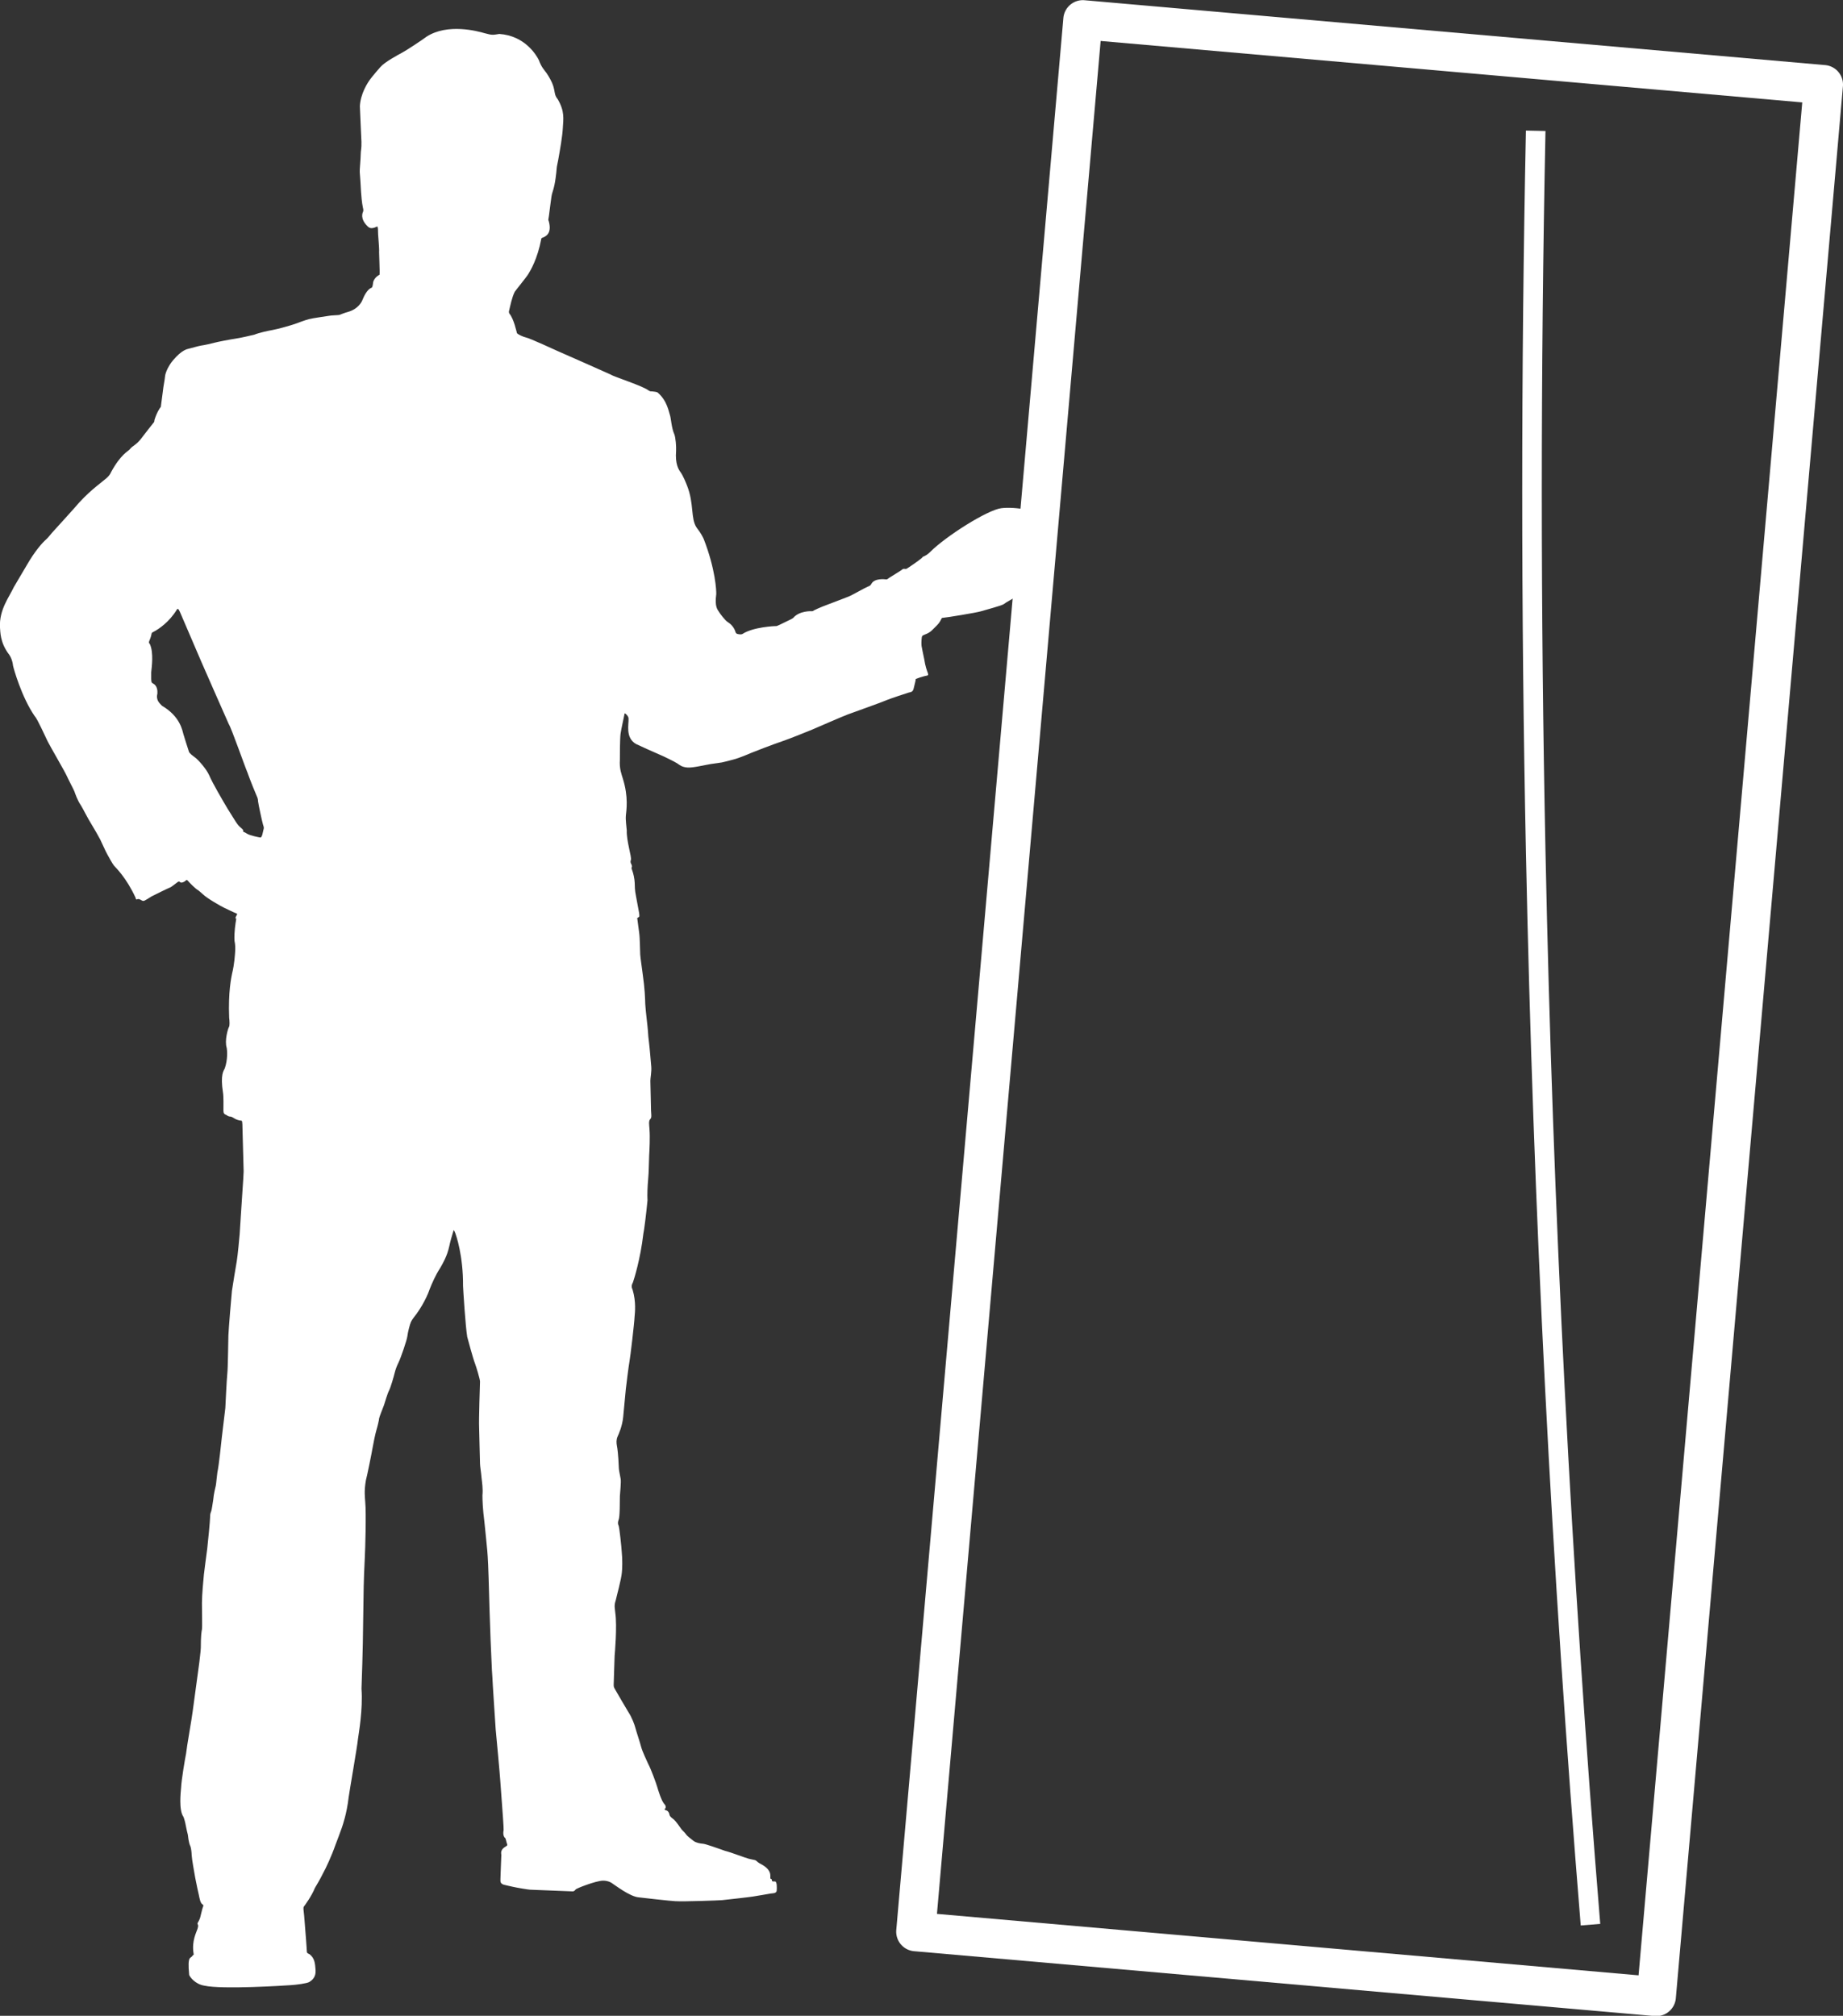 <?xml version="1.0" encoding="UTF-8" standalone="no"?>
<svg
   xmlns:dc="http://purl.org/dc/elements/1.1/"
   xmlns:cc="http://creativecommons.org/ns#"
   xmlns:rdf="http://www.w3.org/1999/02/22-rdf-syntax-ns#"
   xmlns:svg="http://www.w3.org/2000/svg"
   xmlns="http://www.w3.org/2000/svg"
   version="1.1"
   width="1000"
   height="1093.881"
   id="svg2">
  <rect width="100%" height="100%" fill="#333333" stroke="none"/>
  <defs
     id="defs4" />
  <g
     id="g4153"
     transform="matrix(4.246,0,0,4.251,-1679.187,-915.669)"
     style="fill:#ffffff">
    <g
       id="layer1"
       transform="translate(0,-308.268)"
       style="fill:#ffffff">
      <g
         style="font-style:normal;font-variant:normal;font-weight:normal;font-stretch:normal;font-size:253.799px;line-height:125%;font-family:Edition;-inkscape-font-specification:Edition;letter-spacing:0px;word-spacing:0px;fill:#ffffff;fill-opacity:1;stroke:none"
         id="text2987" />
      <path
         style="fill:#ffffff;fill-opacity:1;fill-rule:evenodd;stroke:none"
         id="path99"
         d="m 397.259,598.588 c 0.17,-0.306 1.805,-3.044 2.002,-3.384 1.125,-1.802 1.972,-2.565 2.17,-2.732 0.198,-0.17 0.649,-0.763 0.846,-0.961 0.198,-0.198 2.343,-2.593 2.679,-2.96 1.718,-2.058 3.297,-3.133 3.807,-3.582 0.677,-0.51 0.825,-0.838 0.906,-1.032 1.273,-2.324 2.182,-2.642 2.395,-2.917 0.105,-0.17 0.442,-0.42 0.63,-0.55 0.195,-0.127 0.634,-0.55 0.819,-0.81 0.232,-0.324 1.456,-1.873 1.573,-2.015 0.117,-0.139 0.105,-0.13 0.13,-0.374 0.29,-0.955 0.751,-1.625 0.81,-1.653 0.053,-0.392 0.198,-1.521 0.25,-1.916 0.086,-0.819 0.256,-1.551 0.284,-1.947 0.084,-0.872 0.875,-1.944 1.045,-2.114 1.128,-1.326 1.802,-1.412 2.03,-1.468 0.226,-0.052 1.211,-0.337 1.548,-0.392 0.312,-0.028 1.437,-0.284 1.721,-0.368 0.281,-0.086 2.049,-0.427 2.658,-0.513 0.612,-0.084 2.015,-0.408 2.42,-0.51 0.562,-0.235 1.78,-0.504 2.302,-0.59 0.797,-0.151 2.355,-0.593 2.877,-0.776 0.525,-0.188 1.202,-0.457 1.792,-0.615 0.593,-0.152 2.182,-0.352 2.506,-0.417 0.322,-0.068 1.218,-0.086 1.388,-0.12 0.117,-0.05 0.76,-0.306 1.115,-0.39 1.267,-0.371 1.727,-1.236 1.845,-1.558 0.522,-1.304 1.048,-1.49 1.183,-1.542 0.099,-0.099 0.136,-0.405 0.186,-0.76 0.219,-0.59 0.711,-0.844 0.779,-0.862 0.068,-0.015 0.018,-1.014 0,-1.743 -0.018,-0.729 -0.049,-1.184 -0.031,-1.403 0.013,-0.223 -0.12,-1.811 -0.133,-2.049 -0.01,-0.235 0.013,-1.075 -0.142,-0.973 -0.862,0.439 -1.097,0.049 -1.267,-0.102 -0.93,-0.949 -0.559,-1.69 -0.507,-1.811 0.049,-0.117 0.034,-0.303 -0.018,-0.473 -0.133,-0.59 -0.232,-1.724 -0.247,-2.055 -0.013,-0.328 -0.133,-2.336 -0.164,-2.522 -0.031,-0.182 0.124,-1.684 0.124,-2.237 0,-0.553 0.12,-0.708 0.093,-1.626 -0.031,-0.921 -0.173,-3.585 -0.201,-4.543 0.084,-1.524 0.899,-2.936 1.52,-3.696 0.621,-0.76 0.538,-0.649 1.1,-1.298 0.562,-0.649 2.2,-1.523 2.821,-1.86 0.618,-0.337 2.537,-1.607 3.1,-2.033 2.71,-1.715 6.459,-0.702 7.448,-0.417 0.986,0.278 1.069,0.195 1.833,0.084 3.27,0.223 4.734,2.704 5.046,3.328 0.34,0.93 0.652,1.211 0.986,1.663 1.44,2.169 0.705,2.451 1.44,3.356 0.902,1.548 0.708,2.506 0.646,3.606 -0.053,1.103 -0.365,2.849 -0.587,4.092 -0.229,1.239 -0.17,0.735 -0.201,1.1 -0.028,0.368 -0.056,0.649 -0.139,1.267 -0.086,0.624 -0.198,1.187 -0.368,1.696 -0.17,0.504 -0.17,0.788 -0.253,1.323 -0.087,0.538 -0.139,1.187 -0.226,1.749 -0.084,0.566 -0.115,0.566 -0.031,0.705 0.482,1.718 -0.534,2.002 -0.757,2.117 -0.17,0.028 -0.17,0.084 -0.198,0.167 -0.482,2.565 -1.384,4.033 -1.638,4.456 -0.253,0.423 -1.69,2.173 -1.749,2.287 -0.365,0.702 -0.59,1.888 -0.704,2.339 -0.08,0.253 -0.028,0.281 0,0.423 0.593,0.677 0.933,2.367 0.986,2.513 0.059,0.136 0.766,0.476 1.159,0.562 0.479,0.084 3.804,1.635 4.144,1.777 0.34,0.139 6.319,2.788 6.684,2.958 0.392,0.284 4.2,1.468 4.88,2.061 0.312,0.139 0.226,0.056 0.396,0.083 0.167,0.028 0.392,0.028 0.677,0.115 1.267,1.041 1.465,2.537 1.607,2.905 0.139,0.368 0.198,1.663 0.562,2.454 0.17,0.421 0.253,1.552 0.226,2.114 -0.142,1.694 0.34,2.398 0.534,2.679 0.368,0.479 0.748,1.468 0.862,1.749 0.93,2.34 0.439,4.212 1.227,5.371 0.59,0.763 0.763,1.159 0.902,1.44 1.521,3.894 1.626,6.65 1.607,7.058 -0.223,1.644 0.185,1.975 0.331,2.234 0.152,0.256 0.797,1.128 1.165,1.347 0.627,0.389 0.887,0.979 0.943,1.18 0.052,0.204 0.13,0.3 0.33,0.334 0.204,0.037 0.445,0.074 0.593,-0.018 1.347,-0.887 4.153,-1.014 4.28,-0.998 0.133,0.018 0.816,-0.349 1.242,-0.55 0.423,-0.207 0.72,-0.337 0.939,-0.482 0.776,-0.942 2.33,-0.887 2.476,-0.868 0.148,-0.111 1.088,-0.534 1.31,-0.609 0.223,-0.074 2.846,-1.091 3.291,-1.258 0.442,-0.167 2.064,-1.109 2.435,-1.255 0.368,-0.148 0.368,-0.186 0.479,-0.352 0.389,-0.773 1.718,-0.609 1.885,-0.59 0.164,0.018 0.164,-0.037 0.408,-0.204 0.238,-0.164 1.514,-0.921 1.678,-1.072 0.167,-0.148 0.389,-0.018 0.519,-0.071 0.13,-0.056 1.567,-1.035 1.919,-1.347 0.083,-0.077 0.142,-0.136 0.186,-0.192 0.296,-0.111 0.606,-0.294 0.933,-0.621 2.033,-2.03 7.339,-5.371 9.095,-5.584 1.601,-0.195 5.031,0.158 6.623,1.897 0.695,0.763 -0.013,2.222 -0.791,3.819 -0.031,0.018 -0.043,0.056 -0.053,0.105 -0.04,0.09 -0.08,0.176 -0.124,0.263 -0.145,0.3 -0.241,0.569 -0.294,0.825 -0.055,0.111 -0.111,0.219 -0.164,0.306 -0.223,0.398 -0.958,1.184 -1.323,1.499 -0.368,0.309 -0.624,0.649 -0.763,0.872 -0.142,0.226 -1.128,1.579 -1.378,1.777 -0.256,0.198 -1.187,0.677 -1.412,0.875 -0.226,0.198 -2.426,0.763 -2.961,0.933 -0.534,0.167 -4.515,0.816 -4.768,0.816 -0.25,0 -0.198,0.056 -0.42,0.451 -0.226,0.396 -0.479,0.565 -0.958,1.069 -0.482,0.51 -1.047,0.621 -1.187,0.708 -0.142,0.084 -0.17,0.111 -0.198,0.281 -0.055,0.423 -0.055,0.877 -0.028,1.1 0.028,0.223 0.226,1.125 0.337,1.666 0.142,0.955 0.368,1.523 0.451,1.746 0.086,0.223 0.086,0.34 -0.111,0.368 -0.198,0.025 -0.819,0.195 -1.184,0.34 -0.368,0.139 -0.226,0.111 -0.253,0.25 -0.031,0.142 -0.139,0.624 -0.256,1.072 -0.111,0.454 -0.368,0.426 -0.649,0.507 -0.281,0.087 -2.339,0.763 -2.732,0.933 -0.538,0.25 -4.373,1.604 -5.05,1.86 -0.677,0.253 -3.919,1.666 -4.512,1.919 -0.593,0.253 -2.988,1.211 -3.919,1.523 -0.933,0.306 -3.724,1.378 -3.977,1.493 -0.253,0.114 -1.437,0.621 -2.2,0.816 -0.763,0.201 -1.184,0.312 -1.468,0.368 -0.281,0.059 -0.646,0.087 -1.378,0.198 -0.733,0.115 -2.315,0.51 -3.019,0.451 -0.705,-0.052 -0.986,-0.309 -1.27,-0.507 -0.281,-0.198 -1.833,-0.958 -2.197,-1.1 -0.368,-0.142 -2.794,-1.242 -3.075,-1.381 -1.44,-0.791 -0.93,-2.568 -0.986,-3.242 0.028,-0.228 -0.226,-0.51 -0.368,-0.624 -0.139,-0.108 -0.139,-0.056 -0.17,0.142 -0.028,0.198 -0.396,1.78 -0.479,2.395 -0.087,0.621 -0.087,2.71 -0.087,3.301 -0.083,1.242 0.229,1.894 0.368,2.401 0.763,2.395 0.451,4.144 0.396,4.737 -0.056,0.59 0.084,1.437 0.115,1.916 -0.059,1.27 0.649,3.412 0.531,3.752 -0.028,0.086 -0.111,0.256 0.031,0.507 0.139,0.253 0.114,0.368 0.056,0.482 -0.056,0.111 0.142,0.392 0.281,1.069 0.142,0.677 0.118,1.072 0.142,1.61 0.028,0.534 0.198,1.183 0.309,1.885 0.114,0.708 0.229,1.1 0.253,1.44 0.028,0.34 -0.025,0.257 -0.195,0.393 -0.17,0.142 -0.084,0.031 -0.059,0.142 0.031,0.114 0.114,0.989 0.229,1.721 0.111,0.733 0.111,2.371 0.139,2.819 0.028,0.454 0.198,1.557 0.312,2.457 0.281,1.947 0.309,3.103 0.334,3.891 0.034,0.791 0.312,2.905 0.34,3.415 0.031,0.504 0.059,0.902 0.142,1.521 0.083,0.621 0.226,2.426 0.284,3.047 0.056,0.621 -0.114,1.44 -0.114,1.805 0,0.368 0.084,3.291 0.084,3.798 0.093,0.995 0,0.961 -0.12,1.115 -0.198,0.244 -0.117,0.665 -0.077,1.255 0.086,1.057 0,2.667 -0.04,3.344 -0.043,1.057 -0.043,2.157 -0.127,3.047 -0.086,0.887 -0.127,1.987 -0.086,2.704 -0.167,1.737 -0.42,3.761 -0.535,4.296 -0.368,3.158 -1.168,5.723 -1.329,6.181 -0.253,0.454 -0.142,0.68 -0.034,0.952 0.457,1.52 0.291,2.914 0.247,3.424 -0.018,0.695 -0.547,5.179 -0.655,5.729 -0.105,0.55 -0.423,3.112 -0.464,3.514 -0.043,0.399 -0.297,3.063 -0.34,3.576 -0.124,1.184 -0.55,2.114 -0.72,2.494 -0.167,0.38 -0.145,0.803 -0.083,1.14 0.191,0.995 0.232,2.562 0.253,2.92 0.023,0.358 0.17,0.93 0.235,1.353 0.062,0.423 -0.087,1.86 -0.105,2.179 0,2.834 -0.13,2.92 -0.191,3.109 -0.065,0.191 -0.084,0.445 0.023,0.634 0.105,0.191 0.38,2.837 0.402,3.322 0.105,0.973 0.08,2.219 0.018,2.685 -0.062,0.847 -0.689,3.09 -0.782,3.548 -0.253,0.733 -0.084,1.1 -0.056,1.607 0.253,1.69 -0.068,5.309 -0.086,5.476 -0.018,0.17 -0.102,3.452 -0.12,3.724 -0.015,0.272 0.102,0.423 0.256,0.692 0.152,0.272 1.335,2.302 1.589,2.71 0.491,0.741 0.828,1.672 0.93,2.08 0.102,0.405 0.609,1.913 0.745,2.454 0.139,0.541 0.714,1.74 0.896,2.148 0.355,0.643 1.02,2.491 1.137,2.893 0.117,0.408 0.538,1.777 0.877,2.166 0.355,0.359 0.204,0.612 0.117,0.661 -0.084,0.049 0,0.185 0.17,0.201 0.235,0.052 0.39,0.34 0.42,0.578 0.037,0.235 0.377,0.439 0.597,0.627 0.216,0.183 0.794,1.014 0.915,1.184 0.117,0.17 0.436,0.423 0.59,0.661 0.151,0.235 0.643,0.591 0.964,0.844 0.321,0.253 0.862,0.34 1.236,0.371 0.371,0.037 1.792,0.563 2.163,0.68 0.374,0.117 0.544,0.219 0.865,0.287 0.322,0.068 2.401,0.844 2.806,0.946 0.408,0.102 0.695,0.136 0.831,0.189 0.136,0.049 0.287,0.254 0.556,0.405 1.44,0.711 1.357,1.406 1.357,1.675 0,0.272 0,0.272 0.102,0.306 0.099,0.034 0.083,0.068 0.099,0.204 0.015,0.133 0.117,0.114 0.39,0.114 0.272,0 0.253,0.816 0.223,1.187 -0.034,0.374 -0.612,0.322 -0.748,0.355 -0.133,0.037 -1.944,0.324 -2.299,0.389 -0.355,0.065 -3.557,0.423 -3.925,0.458 -0.374,0.034 -4.926,0.204 -5.989,0.133 -0.51,-0.015 -4.469,-0.458 -4.654,-0.488 -1.153,-0.087 -3.047,-1.573 -3.538,-1.879 -0.284,-0.17 -0.726,-0.269 -1.066,-0.253 -0.964,0.034 -3.381,0.998 -3.467,1.116 -0.084,0.117 -0.219,0.272 -0.408,0.253 -0.186,-0.015 -5.254,-0.216 -5.424,-0.216 -0.17,0 -1.718,-0.254 -2.176,-0.365 -0.457,-0.105 -0.859,-0.183 -1.162,-0.266 -0.47,-0.133 -0.457,-0.411 -0.448,-0.714 0.015,-0.303 0.084,-2.503 0.117,-3.103 -0.154,-0.766 0.458,-0.97 0.658,-1.128 0.17,-0.115 0.087,-0.198 0.028,-0.396 -0.055,-0.198 -0.111,-0.476 -0.17,-0.593 -0.365,-0.281 -0.253,-0.872 -0.226,-1.041 0.031,-0.17 -0.167,-2.818 -0.195,-3.158 -0.028,-0.34 -0.198,-2.735 -0.226,-3.075 -0.056,-0.902 -0.534,-6.063 -0.593,-6.626 -0.028,-0.51 -0.423,-6.292 -0.423,-6.687 -0.055,-0.309 -0.198,-4.342 -0.226,-4.682 -0.028,-0.337 -0.253,-7.472 -0.253,-7.951 0,-0.479 -0.111,-2.96 -0.17,-3.467 -0.056,-0.51 -0.309,-3.272 -0.365,-3.665 -0.226,-1.724 -0.256,-2.877 -0.256,-3.415 0.086,-0.847 -0.053,-1.693 -0.111,-2.228 -0.056,-0.704 -0.198,-1.523 -0.198,-1.833 0,-0.312 -0.111,-4.061 -0.111,-4.512 -0.059,-1.211 0.111,-5.615 0.111,-5.955 0,-0.334 -0.504,-1.944 -0.621,-2.253 -0.25,-0.621 -0.899,-3.019 -1.014,-3.467 -0.226,-1.357 -0.507,-5.896 -0.534,-6.487 0.028,-3.866 -0.875,-6.486 -1.045,-6.882 -0.17,-0.396 -0.17,-0.198 -0.226,0 -0.059,0.195 -0.368,1.184 -0.479,1.774 -0.281,1.329 -0.874,2.287 -1.159,2.797 -0.618,0.927 -1.125,2.142 -1.326,2.648 -0.535,1.579 -1.548,3.016 -1.746,3.273 -0.195,0.253 -0.534,0.674 -0.677,0.986 -0.139,0.312 -0.396,1.298 -0.454,1.805 -0.053,0.51 -0.871,2.849 -1.125,3.359 -0.254,0.503 -0.396,0.93 -0.51,1.378 -0.111,0.454 -0.507,1.836 -0.705,2.2 -0.198,0.368 -0.562,1.607 -0.646,1.864 -0.086,0.25 -0.565,1.409 -0.624,1.69 0,0.167 -0.195,1.017 -0.337,1.468 -0.139,0.451 -0.42,1.805 -0.507,2.339 -0.084,0.534 -0.733,3.749 -0.844,4.088 -0.257,1.468 -0.115,2.2 -0.087,2.794 0.139,1.381 0,6.205 -0.056,7.108 -0.055,0.902 -0.142,3.353 -0.142,3.693 0,0.34 -0.111,6.91 -0.111,7.247 0,0.337 -0.115,4.626 -0.17,5.782 0.198,2.651 -0.365,5.754 -0.451,6.431 -0.084,0.93 -1.1,6.712 -1.183,7.389 -0.257,2.197 -0.76,3.554 -0.875,3.921 -0.114,0.368 -0.649,1.746 -0.819,2.2 -0.476,1.382 -1.242,3.016 -1.579,3.61 -0.337,0.701 -0.816,1.492 -1.045,1.885 -0.42,1.047 -1.295,2.231 -1.409,2.373 -0.111,0.139 -0.025,0.562 0.028,1.1 0.056,0.535 0.114,1.493 0.142,1.774 0.028,0.284 0.21,2.611 0.21,2.846 0,0.235 0.13,0.259 0.343,0.365 0.643,0.495 0.708,1.113 0.772,2.04 0.062,0.921 -0.491,1.307 -0.794,1.502 -0.3,0.191 -1.694,0.365 -2.358,0.405 -0.667,0.046 -8.773,0.581 -11.069,0.065 -1.18,-0.191 -1.848,-1.115 -1.932,-1.372 -0.256,-2.617 0.216,-2.018 0.43,-2.466 0.105,-0.108 0.191,-0.043 0.13,-0.278 -0.259,-1.613 0.383,-2.716 0.51,-3.146 0.13,-0.43 0.065,-0.473 0,-0.621 -0.062,-0.152 0.263,-0.343 0.411,-1.116 0.13,-0.516 0.216,-0.902 0.3,-1.094 0.087,-0.195 0,-0.213 -0.13,-0.324 -0.235,-0.148 -0.343,-0.837 -0.405,-1.113 -0.065,-0.278 -0.365,-1.632 -0.476,-2.256 -0.105,-0.621 -0.427,-2.336 -0.448,-2.852 -0.023,-0.516 -0.065,-0.791 -0.151,-1.116 -0.278,-0.559 -0.3,-1.35 -0.343,-1.523 -0.043,-0.17 -0.195,-0.77 -0.26,-1.159 -0.062,-0.383 -0.213,-0.921 -0.3,-1.113 -0.618,-0.859 -0.346,-3.158 -0.303,-3.705 0.04,-0.977 0.507,-3.724 0.637,-4.36 0.081,-0.844 0.76,-4.623 0.844,-5.387 0.086,-0.76 0.819,-5.893 0.846,-6.233 0.025,-0.337 0.195,-1.52 0.195,-1.916 0,-1.524 0.086,-2.003 0.145,-2.343 0.053,-0.337 0,-2.284 0,-3.353 0,-1.072 0.195,-3.075 0.25,-3.64 0.059,-0.566 0.34,-2.624 0.426,-3.301 0.08,-0.677 0.365,-3.579 0.365,-4.005 0,-0.42 0.056,-0.538 0.139,-0.76 0.087,-0.226 0.17,-0.93 0.257,-1.437 0.083,-0.905 0.278,-1.554 0.337,-1.86 0.059,-0.312 0.139,-1.326 0.198,-1.665 0.198,-0.902 0.479,-3.668 0.565,-4.453 0.084,-0.794 0.42,-3.415 0.451,-3.779 0.025,-0.368 0.167,-3.613 0.253,-4.376 0.084,-0.76 0.111,-4.088 0.139,-4.907 0.031,-0.816 0.399,-5.244 0.451,-5.668 0.059,-0.423 0.51,-3.186 0.621,-3.807 0.111,-0.618 0.34,-3.072 0.368,-3.439 0.028,-0.365 0.306,-4.904 0.368,-5.668 0.056,-0.763 0.139,-2.033 0.139,-2.342 0,-0.309 -0.148,-5.417 -0.161,-5.995 -0.018,-0.575 -0.102,-0.46 -0.331,-0.491 -0.77,-0.164 -0.847,-0.504 -1.32,-0.513 -0.213,-0.025 -0.346,-0.192 -0.516,-0.247 -0.281,-0.115 -0.253,-0.399 -0.253,-0.677 0,-0.284 0.028,-1.638 -0.056,-2.117 -0.365,-2.315 0.083,-2.791 0.225,-3.1 0.396,-1.1 0.312,-2.315 0.253,-2.599 -0.309,-0.958 0.17,-2.509 0.281,-2.679 0.111,-0.164 0.084,-0.76 0.028,-1.181 -0.139,-3.3 0.284,-5.192 0.365,-5.612 0.315,-1.27 0.368,-2.429 0.399,-2.825 0.028,-0.392 0.028,-0.902 -0.084,-1.406 -0.059,-1.075 0.139,-2.259 0.195,-2.596 0.056,-0.34 0,-0.198 -0.056,-0.253 -0.056,-0.059 0.111,-0.365 0.17,-0.454 0.056,-0.08 0.056,-0.139 -0.115,-0.195 -0.17,-0.055 -1.211,-0.562 -1.523,-0.708 -0.309,-0.139 -2.169,-1.184 -2.707,-1.718 -0.281,-0.254 -0.534,-0.479 -0.732,-0.593 -0.198,-0.111 -0.936,-0.831 -1.15,-1.088 -0.21,-0.25 -0.21,-0.124 -0.423,0.025 -0.213,0.145 -0.485,0.232 -0.615,0.105 -0.124,-0.13 -0.21,-0.062 -0.315,0 -0.105,0.065 -0.801,0.637 -0.949,0.677 -0.152,0.043 -2.151,1.026 -2.373,1.146 -0.977,0.609 -0.983,0.634 -1.224,0.531 -0.352,-0.216 -0.507,-0.232 -0.621,-0.161 -0.117,0.068 -0.155,0.005 -0.21,-0.219 -1.184,-2.565 -2.537,-3.835 -2.735,-4.061 -0.198,-0.226 -0.652,-1.072 -0.875,-1.468 -0.226,-0.396 -0.735,-1.551 -0.902,-1.888 -0.17,-0.34 -0.819,-1.465 -1.1,-1.919 -0.423,-0.646 -1.215,-2.225 -1.357,-2.423 -0.476,-0.68 -0.76,-1.582 -0.844,-1.805 -0.086,-0.226 -0.819,-1.61 -0.989,-2.006 -0.253,-0.562 -2.114,-3.749 -2.423,-4.37 -0.312,-0.621 -1.329,-2.908 -1.635,-3.189 -1.724,-2.482 -2.738,-6.202 -2.794,-6.483 -0.056,-0.649 -0.34,-1.187 -0.479,-1.384 -1.211,-1.576 -1.128,-2.958 -1.187,-3.523 -0.111,-2.259 1.218,-3.894 1.78,-5.136 z m 17.371,7.305 c 0.507,1.128 0.225,2.991 0.17,3.585 -0.028,1.52 0.056,1.295 0.226,1.437 0.534,0.281 0.59,0.872 0.562,1.298 -0.226,0.871 0.337,1.27 0.59,1.552 2.312,1.35 2.596,3.13 2.738,3.637 0.139,0.507 0.578,1.808 0.705,2.228 0.065,0.213 0.479,0.507 0.816,0.76 0.34,0.253 1.384,1.384 1.777,2.256 0.396,0.961 1.808,3.356 2.315,4.206 1.069,1.687 1.239,2.092 1.749,2.5 0.337,0.297 0.266,0.275 0.266,0.414 0,0.145 0.114,0.059 0.482,0.315 0.365,0.25 1.548,0.476 1.746,0.504 0.226,-0.086 0.284,-0.705 0.368,-0.989 0.087,-0.281 0.056,-0.309 -0.059,-0.674 -0.111,-0.368 -0.59,-2.596 -0.621,-2.905 -0.028,-0.312 -0.028,-0.34 -0.084,-0.507 -0.114,-0.229 -1.029,-2.478 -1.264,-3.186 -0.331,-0.751 -2.067,-5.72 -2.398,-6.211 -0.3,-0.68 -3.26,-7.37 -3.486,-7.908 -0.226,-0.531 -2.624,-6.119 -2.763,-6.428 -0.226,-0.51 -0.309,-0.396 -0.396,-0.281 -0.958,1.576 -2.343,2.509 -2.958,2.818 -0.229,0.115 -0.257,0.17 -0.257,0.226 0,0.056 -0.142,0.593 -0.253,0.822 -0.143,0.337 -0.115,0.365 0.028,0.532 z" />
      <path
         id="path3774"
         d="m 590.471,540.336 c -0.629,30.679 -0.629,61.373 0,92.053 0.938,45.749 3.274,91.47 7.004,137.076 l 2.492,-0.205 c -3.726,-45.556 -6.059,-91.226 -6.996,-136.924 -0.628,-30.645 -0.628,-61.302 0,-91.947 l -2.5,-0.053 z"
         style="color:#000000;font-style:normal;font-variant:normal;font-weight:normal;font-stretch:normal;font-size:medium;line-height:normal;font-family:sans-serif;text-indent:0;text-align:start;text-decoration:none;text-decoration-line:none;text-decoration-style:solid;text-decoration-color:#000000;letter-spacing:normal;word-spacing:normal;text-transform:none;direction:ltr;block-progression:tb;writing-mode:lr-tb;baseline-shift:baseline;text-anchor:start;white-space:normal;clip-rule:nonzero;display:inline;overflow:visible;visibility:visible;opacity:1;isolation:auto;mix-blend-mode:normal;color-interpolation:sRGB;color-interpolation-filters:linearRGB;solid-color:#000000;solid-opacity:1;fill:#ffffff;fill-opacity:1;fill-rule:nonzero;stroke:none;stroke-width:2.5;stroke-linecap:butt;stroke-linejoin:miter;stroke-miterlimit:4;stroke-dasharray:none;stroke-dashoffset:0;stroke-opacity:1;color-rendering:auto;image-rendering:auto;shape-rendering:auto;text-rendering:auto;enable-background:accumulate" />
      <path
         id="rect3778"
         d="m 534.071,523.698 a 2.5,2.5 0 0 0 -2.708,2.273 l -21.353,244.068 a 2.5,2.5 0 0 0 2.273,2.708 l 94.638,8.28 a 2.5,2.5 0 0 0 2.708,-2.273 l 21.353,-244.068 a 2.5,2.5 0 0 0 -2.273,-2.708 l -94.638,-8.28 z m 2.055,5.199 89.658,7.844 -20.917,239.087 -89.658,-7.844 20.917,-239.087 z"
         style="color:#000000;font-style:normal;font-variant:normal;font-weight:normal;font-stretch:normal;font-size:medium;line-height:normal;font-family:sans-serif;text-indent:0;text-align:start;text-decoration:none;text-decoration-line:none;text-decoration-style:solid;text-decoration-color:#000000;letter-spacing:normal;word-spacing:normal;text-transform:none;direction:ltr;block-progression:tb;writing-mode:lr-tb;baseline-shift:baseline;text-anchor:start;white-space:normal;clip-rule:nonzero;display:inline;overflow:visible;visibility:visible;opacity:1;isolation:auto;mix-blend-mode:normal;color-interpolation:sRGB;color-interpolation-filters:linearRGB;solid-color:#000000;solid-opacity:1;fill:#ffffff;fill-opacity:1;fill-rule:nonzero;stroke:none;stroke-width:5;stroke-linecap:round;stroke-linejoin:round;stroke-miterlimit:4;stroke-dasharray:none;stroke-dashoffset:0;stroke-opacity:1;color-rendering:auto;image-rendering:auto;shape-rendering:auto;text-rendering:auto;enable-background:accumulate" />
    </g>
  </g>
</svg>
